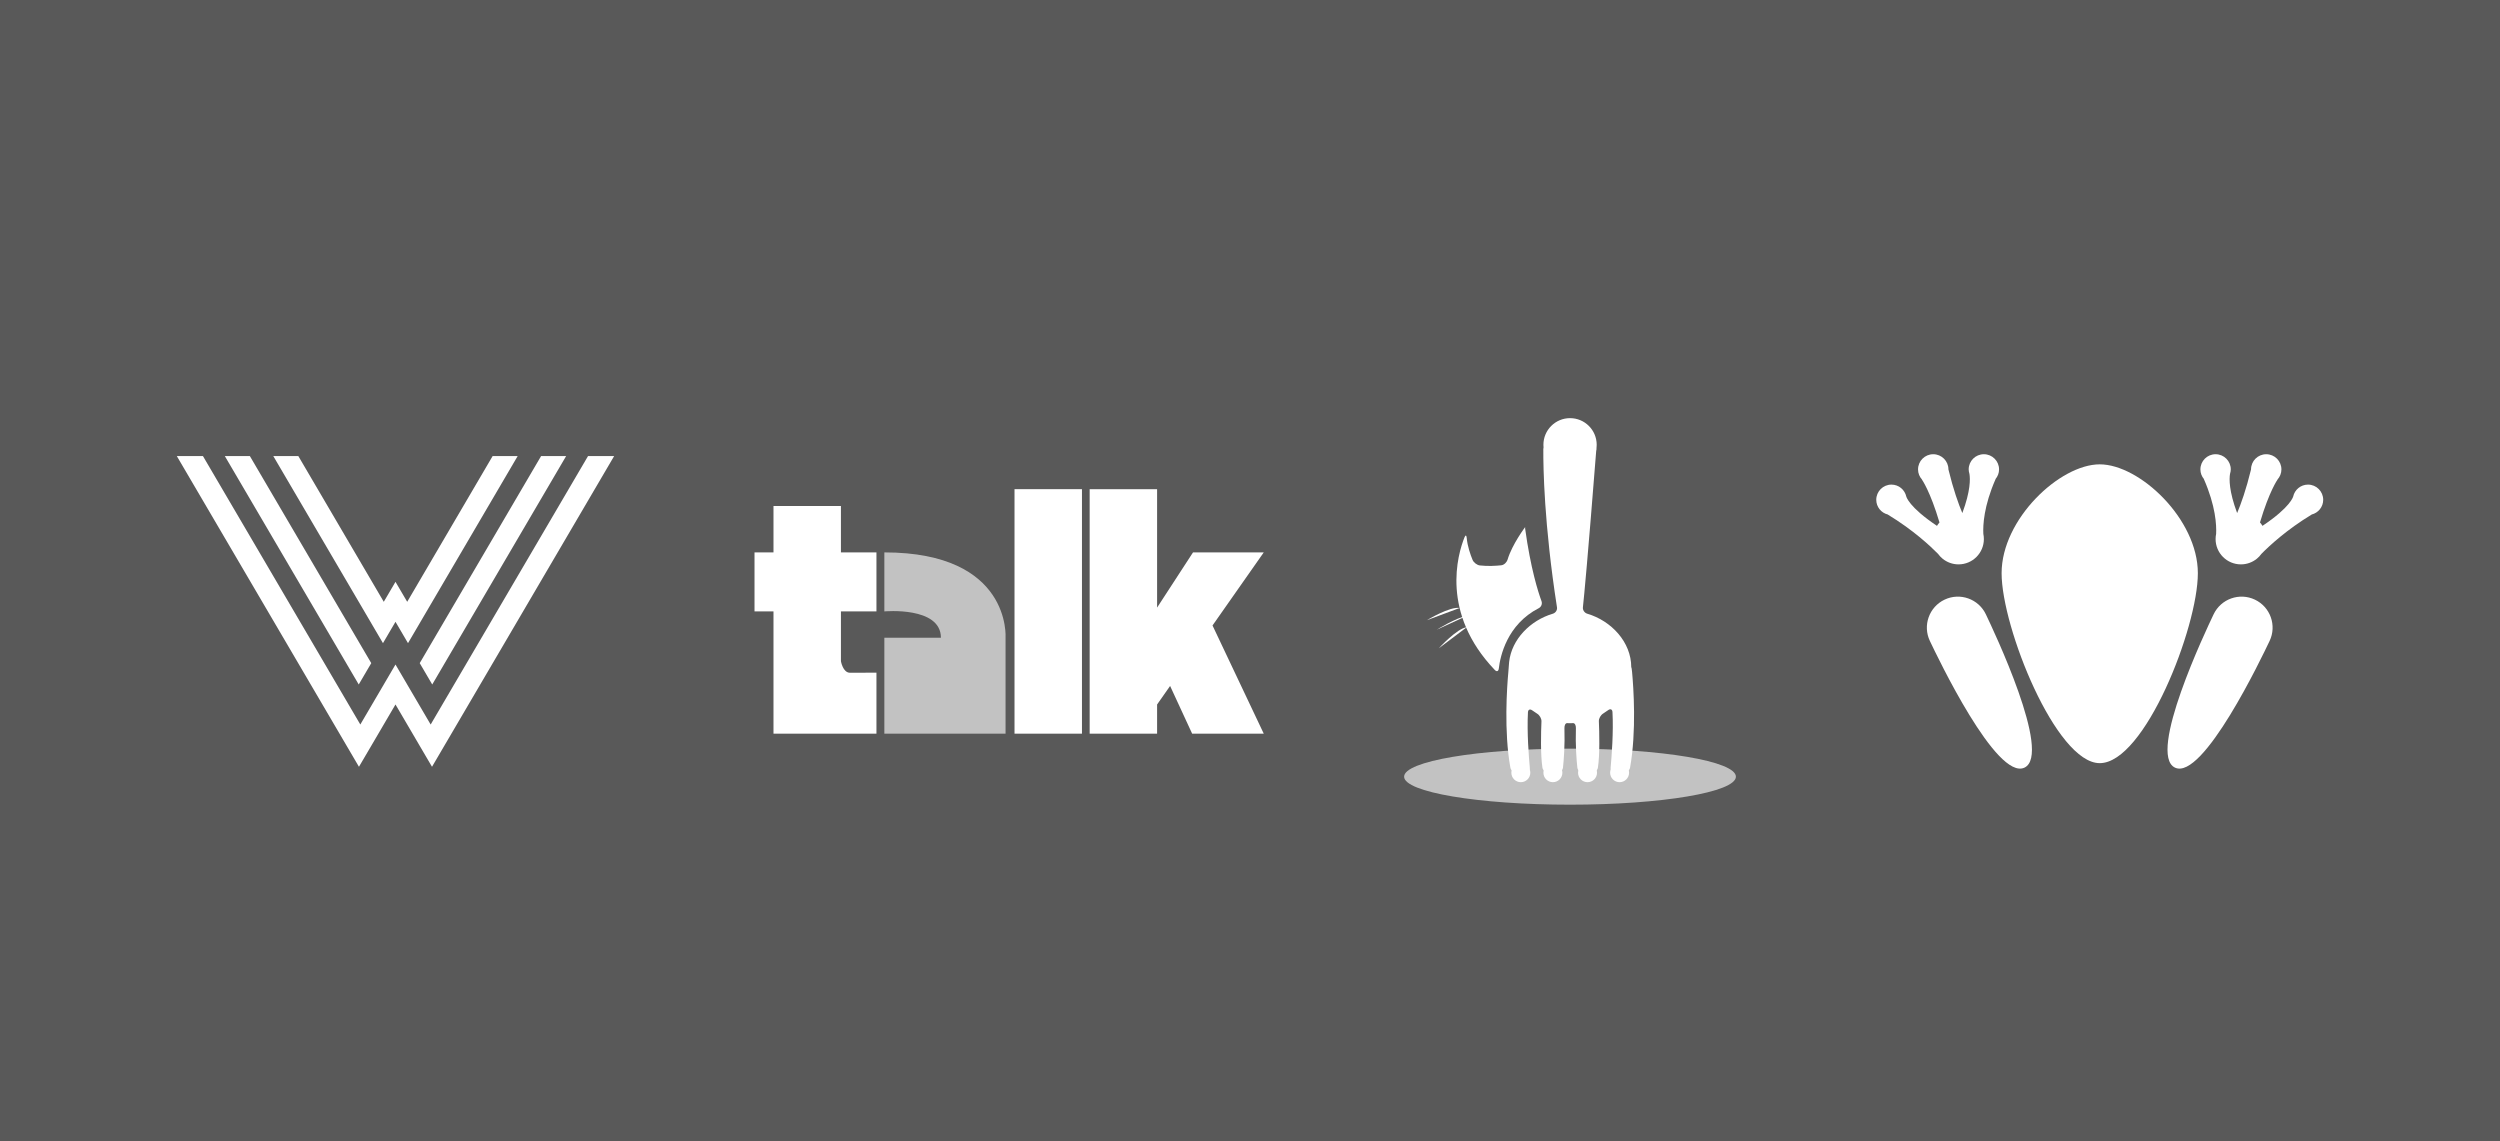 <?xml version="1.0" encoding="utf-8"?>
<!-- Generator: Adobe Illustrator 17.0.0, SVG Export Plug-In . SVG Version: 6.00 Build 0)  -->
<!DOCTYPE svg PUBLIC "-//W3C//DTD SVG 1.1//EN" "http://www.w3.org/Graphics/SVG/1.1/DTD/svg11.dtd">
<svg version="1.1" id="Layer_1" xmlns="http://www.w3.org/2000/svg" xmlns:xlink="http://www.w3.org/1999/xlink" x="0px" y="0px"
	 width="920px" height="420px" viewBox="0 0 920 420" enable-background="new 0 0 920 420" xml:space="preserve">
<rect fill="#595959" width="920" height="420"/>
<g>
	<g>
		<polygon fill="#FFFFFF" points="127.703,244.536 82.731,167.825 91.945,167.825 132.31,236.68 136.621,244.035 132.014,251.891 
			127.703,244.541 		"/>
		<polygon fill="#FFFFFF" points="226.011,167.825 172.207,259.608 167.896,266.963 163.289,274.82 158.978,282.175 
			154.172,273.979 150.146,267.103 145.539,259.247 140.932,267.103 140.932,267.109 136.907,273.974 132.095,282.175 
			127.784,274.82 123.177,266.963 118.866,259.608 65.062,167.825 74.68,167.825 123.678,251.406 127.989,258.756 127.989,258.762 
			132.596,266.618 136.621,259.753 141.228,251.897 141.228,251.891 145.539,244.541 149.85,251.891 149.85,251.897 
			154.457,259.753 158.482,266.624 163.09,258.762 167.4,251.412 216.398,167.825 		"/>
		<polygon fill="#FFFFFF" points="159.064,251.891 154.457,244.035 158.768,236.68 199.128,167.825 208.342,167.825 
			163.375,244.536 163.375,244.541 		"/>
		<polygon fill="#FFFFFF" points="190.506,167.825 154.457,229.324 154.457,229.33 150.146,236.68 145.539,228.823 140.932,236.68 
			136.621,229.33 136.621,229.324 100.567,167.825 109.781,167.825 141.228,221.468 145.539,214.113 149.85,221.468 
			181.292,167.825 		"/>
	</g>
	<g>
		<path fill="#FFFFFF" d="M808.811,210.949c0,19.943-19.569,69.89-36.11,69.89c-16.075,0-36.11-49.947-36.11-69.89
			s21.433-40.07,36.11-40.07S808.811,191.006,808.811,210.949z"/>
		<path fill="#FFFFFF" d="M835.209,235.876c-2.708,5.69-24.518,51.509-34.819,46.606c-10.302-4.904,11.508-50.723,14.216-56.413
			c2.708-5.69,9.516-8.106,15.205-5.398C835.501,223.379,837.918,230.187,835.209,235.876z"/>
		<path fill="#FFFFFF" d="M854.938,183.925c0-3.088-2.503-5.591-5.591-5.591c-2.68,0-4.914,1.888-5.459,4.404l-0.004-0.004
			c0,0-0.87,3.814-11.281,10.775l-0.002,0.014c-0.274-0.448-0.582-0.872-0.925-1.266c3.417-11.526,6.469-15.79,6.469-15.79
			l-0.023-0.009c0.886-0.989,1.441-2.282,1.441-3.715c0-3.088-2.503-5.591-5.591-5.591c-3.088,0-5.591,2.503-5.591,5.591
			c-1.803,7.411-3.69,12.671-5.115,16.064c-3.044-8.132-2.923-12.574-2.628-14.374c0.093-0.291,0.164-0.588,0.209-0.898
			c0.017-0.05,0.03-0.083,0.03-0.083l-0.022,0.006c0.031-0.237,0.072-0.471,0.072-0.716c0-3.088-2.503-5.591-5.591-5.591
			c-3.088,0-5.591,2.503-5.591,5.591c0,1.354,0.501,2.579,1.302,3.547l-0.027,0.008c4.36,9.929,4.676,16.981,4.513,20.164
			c-0.128,0.616-0.197,1.254-0.197,1.908c0,5.147,4.172,9.319,9.319,9.319c2.218,0,4.252-0.778,5.852-2.071l0,0.002
			c0,0,0.004-0.005,0.004-0.005c0.644-0.521,1.212-1.129,1.698-1.802c2.85-2.896,9.217-8.837,18.487-14.459l-0.014-0.013
			C853.121,188.739,854.938,186.551,854.938,183.925z"/>
		<path fill="#FFFFFF" d="M710.194,235.876c2.708,5.69,24.518,51.509,34.819,46.606s-11.508-50.723-14.216-56.413
			s-9.516-8.106-15.205-5.398C709.903,223.379,707.486,230.187,710.194,235.876z"/>
		<path fill="#FFFFFF" d="M690.465,183.925c0-3.088,2.503-5.591,5.591-5.591c2.68,0,4.914,1.888,5.459,4.404l0.004-0.004
			c0,0,0.87,3.814,11.281,10.775l0.002,0.014c0.274-0.448,0.582-0.872,0.925-1.266c-3.417-11.526-6.469-15.79-6.469-15.79
			l0.023-0.009c-0.886-0.989-1.441-2.282-1.441-3.715c0-3.088,2.503-5.591,5.591-5.591c3.088,0,5.591,2.503,5.591,5.591
			c1.803,7.411,3.69,12.671,5.115,16.064c3.044-8.132,2.923-12.574,2.628-14.374c-0.093-0.291-0.164-0.588-0.209-0.898
			c-0.017-0.05-0.03-0.083-0.03-0.083l0.022,0.006c-0.031-0.237-0.072-0.471-0.072-0.716c0-3.088,2.503-5.591,5.591-5.591
			c3.088,0,5.591,2.503,5.591,5.591c0,1.354-0.501,2.579-1.302,3.547l0.027,0.008c-4.36,9.929-4.676,16.981-4.513,20.164
			c0.128,0.616,0.197,1.254,0.197,1.908c0,5.147-4.172,9.319-9.319,9.319c-2.218,0-4.252-0.778-5.852-2.071l0,0.002
			c0,0-0.004-0.005-0.004-0.005c-0.644-0.521-1.212-1.129-1.698-1.802c-2.85-2.896-9.217-8.837-18.487-14.459l0.014-0.013
			C692.282,188.739,690.465,186.551,690.465,183.925z"/>
	</g>
	<g>
		<ellipse fill="#C2C2C2" cx="577.763" cy="285.813" rx="61.051" ry="10.31"/>
		<circle fill="#FFFFFF" cx="577.779" cy="163.681" r="9.803"/>
		<circle fill="#FFFFFF" cx="559.666" cy="284.354" r="3.489"/>
		<circle fill="#FFFFFF" cx="571.465" cy="284.354" r="3.489"/>
		<circle fill="#FFFFFF" cx="584.215" cy="284.354" r="3.489"/>
		<circle fill="#FFFFFF" cx="596.013" cy="284.354" r="3.489"/>
		<path fill="#FFFFFF" d="M600.361,245.604c-0.035,0.044-0.063,0.044-0.061,0c0.001-0.026,0.002-0.053,0.002-0.079
			c0-9.237-7.327-17.052-16.173-19.675c-1.008-0.299-1.73-1.311-1.618-2.356c0.461-4.271,1.749-17.672,4.921-57.915
			c0.083-1.048-0.703-1.898-1.754-1.898h-15.8c-1.051,0-1.925,0.853-1.932,1.904c-0.037,6.215,0.253,27.291,5.029,57.919
			c0.162,1.039-0.539,2.047-1.547,2.346c-8.232,2.441-15.149,9.379-16.069,17.775c-0.115,1.045-0.198,2.747-0.294,3.793
			c-0.501,5.449-1.656,21.635,0.75,35.067c0.185,1.035,1.214,1.868,2.265,1.868h3.172c1.051,0,1.812-0.847,1.715-1.893
			c-0.36-3.869-1.077-12.941-0.684-20.316c0.056-1.05,0.768-1.332,1.613-0.707c0.578,0.427,1.176,0.83,1.791,1.206
			c0.897,0.548,1.615,1.779,1.571,2.83c-0.178,4.175-0.38,12.111,0.352,17.014c0.155,1.04,1.218,1.866,2.269,1.866h3.172
			c1.051,0,2.021-0.843,2.132-1.889c0.29-2.716,0.73-8.109,0.53-14.526c-0.033-1.051,0.4-1.851,0.992-1.821
			c0.357,0.018,0.715,0.027,1.074,0.027c0.373,0,0.745-0.01,1.117-0.031c0.616-0.033,1.069,0.762,1.036,1.813
			c-0.202,6.421,0.239,11.819,0.529,14.537c0.112,1.045,1.081,1.89,2.133,1.89h3.172c1.051,0,2.114-0.828,2.269-1.868
			c0.734-4.921,0.528-12.895,0.349-17.057c-0.045-1.05,0.672-2.284,1.567-2.835c0.629-0.387,1.24-0.802,1.83-1.243
			c0.842-0.63,1.552-0.351,1.61,0.698c0.404,7.392-0.317,16.526-0.679,20.412c-0.097,1.047,0.664,1.893,1.715,1.893h3.172
			c1.051,0,2.08-0.835,2.266-1.869c2.406-13.432,1.25-29.617,0.749-35.066C600.518,246.372,600.396,245.56,600.361,245.604z"/>
		<path fill="#FFFFFF" d="M561.253,193.976c0,0-4.767,6.296-6.466,11.949c-0.303,1.007-1.283,1.988-2.329,2.1
			c-1.888,0.202-4.93,0.402-7.885,0.055c-1.044-0.123-2.26-1.067-2.664-2.037c-0.772-1.855-1.876-4.958-2.164-8.104
			c-0.096-1.047-0.443-1.136-0.832-0.16c-2.461,6.176-8.88,27.791,11.169,48.769c0.726,0.76,1.357,0.504,1.478-0.541
			c0.53-4.555,3.019-16.177,14.694-22.191c0.935-0.481,1.382-1.597,1.02-2.584c-1.271-3.467-4.016-12.115-6.024-26.7"/>
		<path fill="#FFFFFF" d="M525.089,228.236c0,0,8.562-5.173,12.053-4.49"/>
		<path fill="#FFFFFF" d="M529.483,238.573c0,0,6.731-7.4,10.272-7.741"/>
		<path fill="#FFFFFF" d="M528.737,231.726c0,0,7.127-4.441,11.019-5.076"/>
	</g>
	<g>
		<rect x="373.34" y="180.012" fill="#FFFFFF" width="24.821" height="89.977"/>
		<path fill="#FFFFFF" d="M309.464,186.217h-24.821v17.064h-6.981V225h6.981v44.988h24.821h13.07v-22.446
			c0,0-7.126,0.029-9.744,0.029s-3.326-4.247-3.326-4.247V225h13.07v-21.718h-13.07V186.217z"/>
		<path fill="#C2C2C2" d="M325.443,203.281V225c0,0,20.815-1.927,20.815,9.696h-20.815v35.293h44.601v-35.293
			C370.043,234.696,372.311,203.281,325.443,203.281z"/>
		<polygon fill="#FFFFFF" points="446.207,230.172 465.062,269.986 438.709,269.986 430.599,252.429 425.811,259.259 
			425.811,269.986 400.994,269.986 400.994,180.014 425.811,180.014 425.811,223.598 439.029,203.283 465.062,203.283 
			446.609,229.602 		"/>
	</g>
</g>
</svg>
